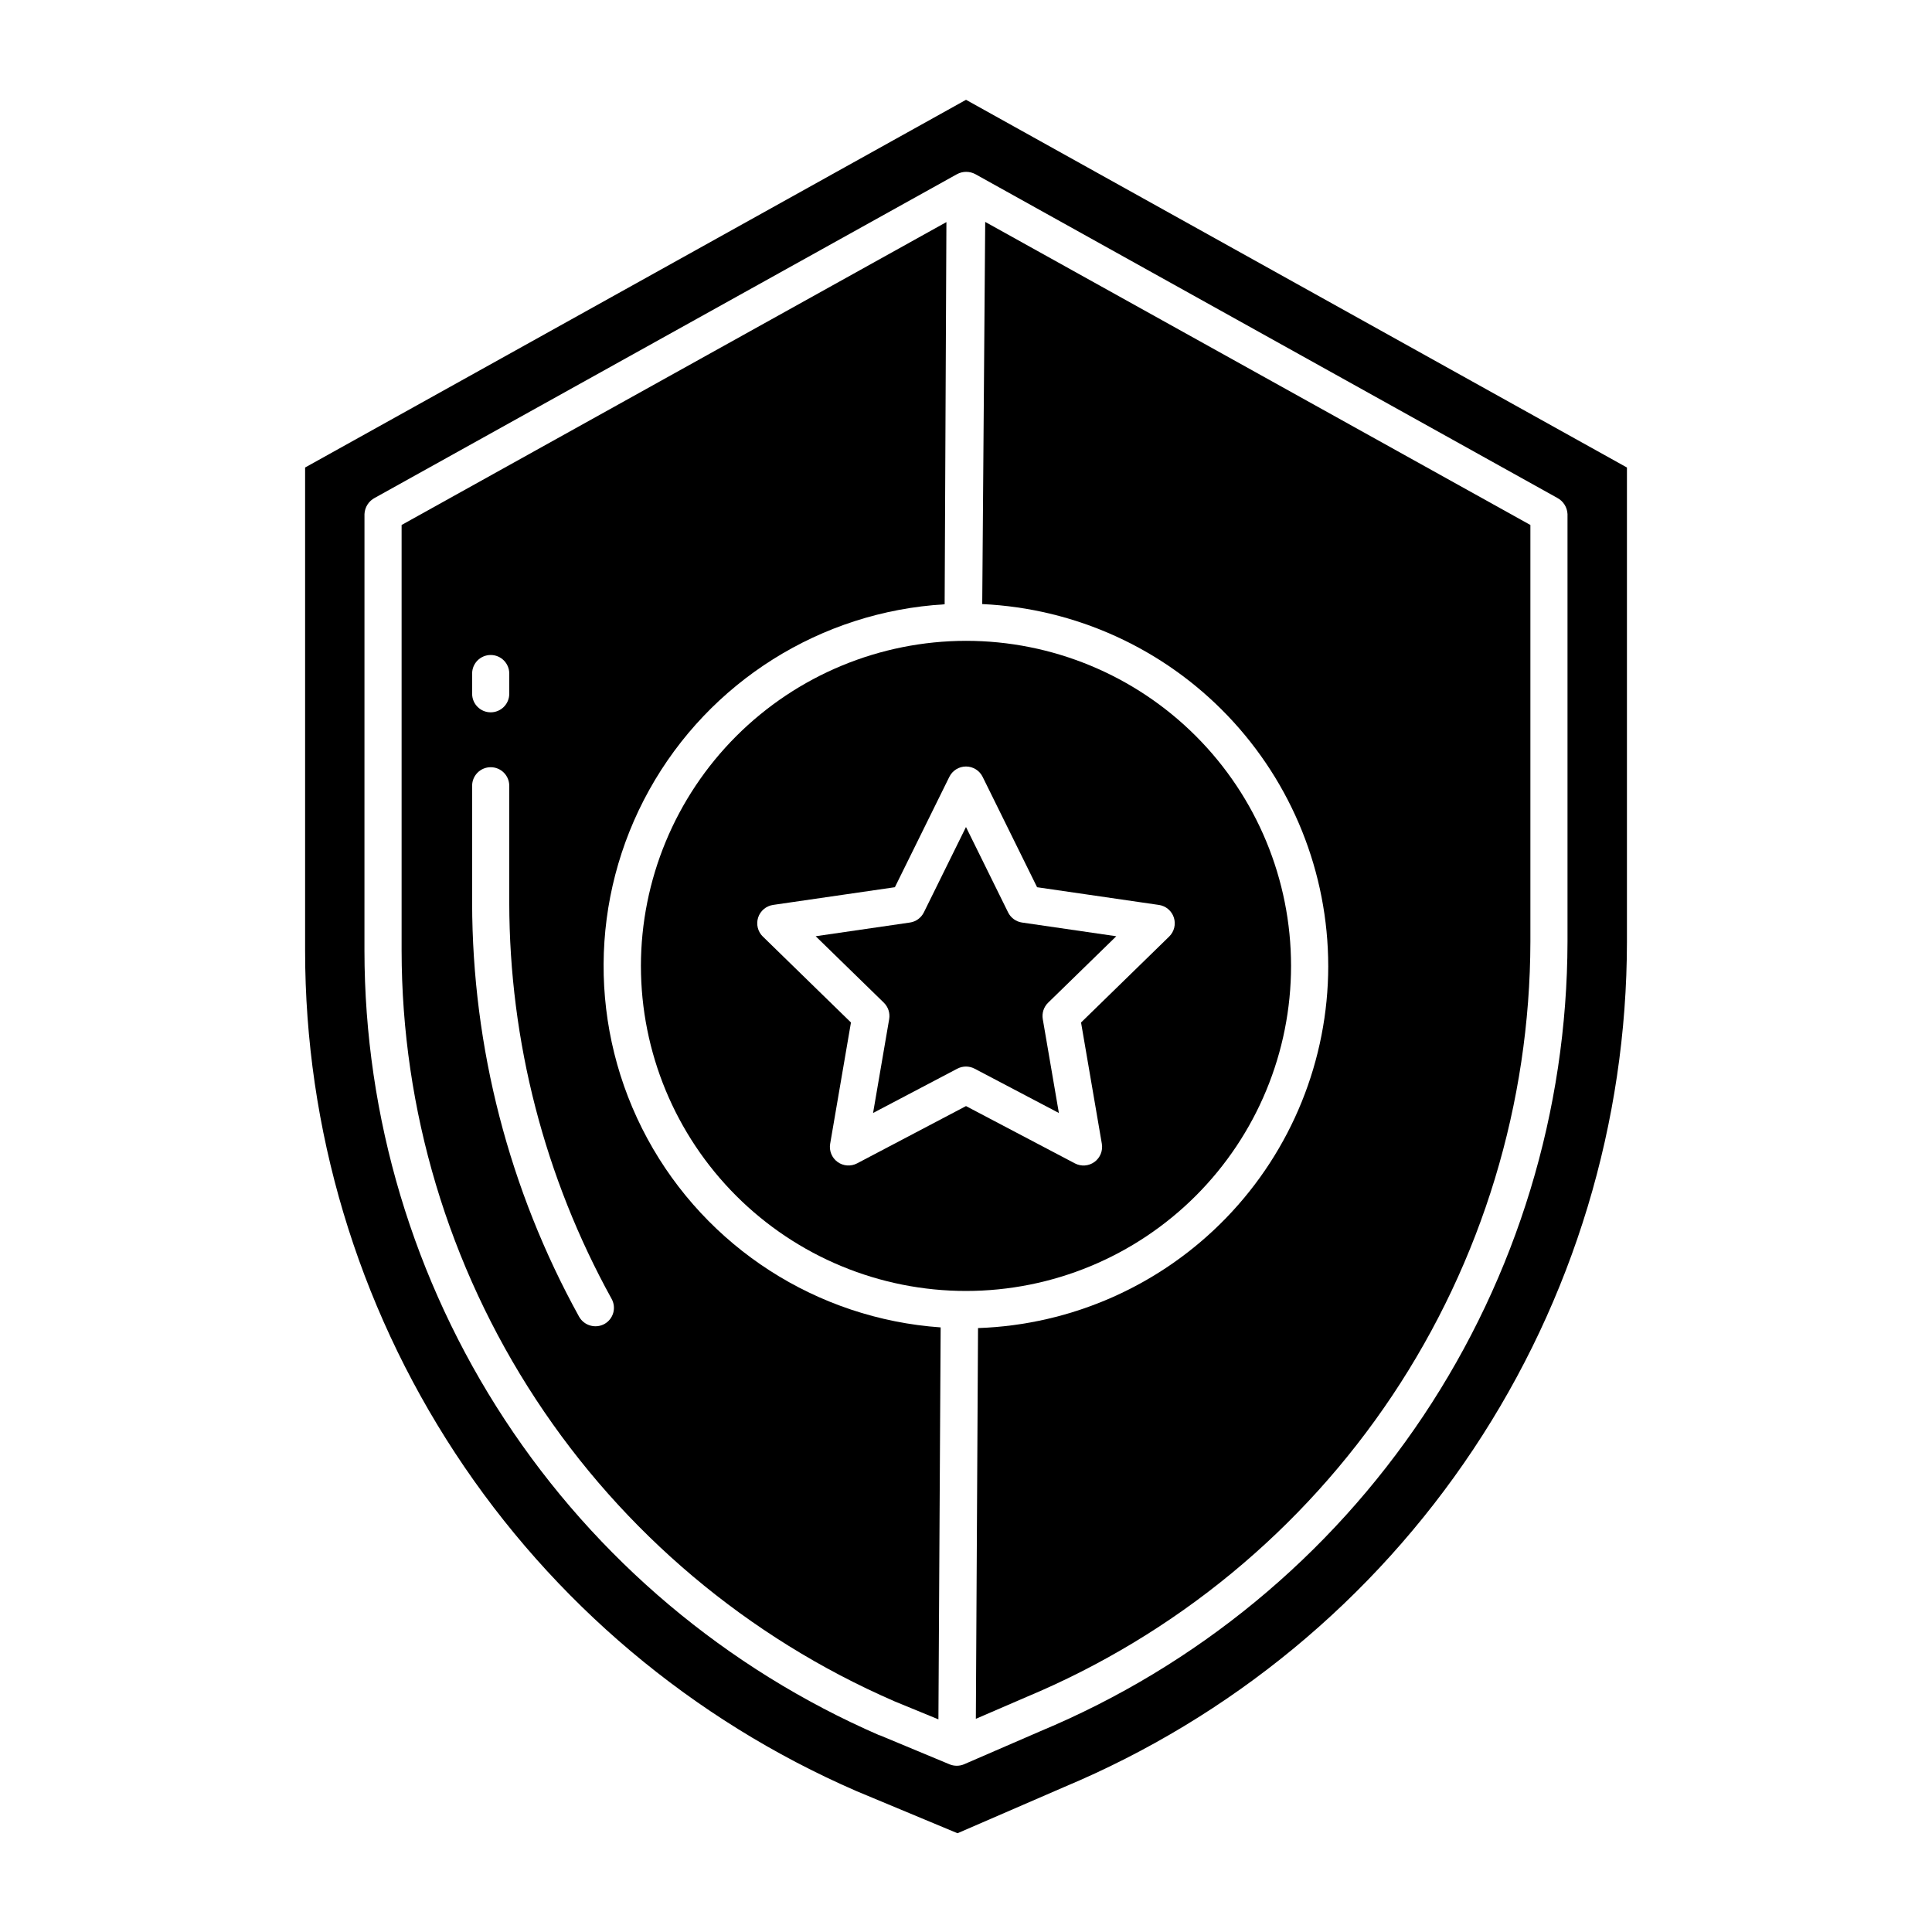 <?xml version="1.0" encoding="UTF-8"?>
<!-- The Best Svg Icon site in the world: iconSvg.co, Visit us! https://iconsvg.co -->
<svg fill="#000000" width="800px" height="800px" version="1.1" viewBox="144 144 512 512" xmlns="http://www.w3.org/2000/svg">
 <g>
  <path d="m313.85 400c0.008 22.844 9.09 44.75 25.25 60.902 16.156 16.148 38.07 25.219 60.914 25.215 22.848-0.004 44.754-9.086 60.906-25.242s25.223-38.066 25.223-60.914c-0.004-22.844-9.078-44.754-25.234-60.906-16.156-16.156-38.066-25.23-60.91-25.23-22.844 0.031-44.742 9.121-60.895 25.273-16.148 16.156-25.23 38.059-25.254 60.902zm31.062-12.84c0.582-1.781 2.121-3.078 3.973-3.348l32.27-4.691 14.43-29.25v0.004c0.828-1.68 2.539-2.746 4.414-2.746 1.871 0 3.582 1.066 4.41 2.746l14.43 29.25 32.27 4.691v-0.004c1.852 0.27 3.394 1.566 3.973 3.348s0.094 3.738-1.246 5.043l-23.348 22.77 5.512 32.148h-0.004c0.316 1.848-0.441 3.711-1.957 4.812-1.516 1.102-3.523 1.246-5.18 0.375l-28.859-15.184-28.859 15.18h-0.004c-1.656 0.871-3.664 0.727-5.18-0.375-1.516-1.102-2.273-2.965-1.957-4.812l5.512-32.148-23.348-22.77-0.004 0.004c-1.34-1.309-1.824-3.266-1.246-5.043z"/>
  <path d="m379.64 414.08-4.266 24.871 22.328-11.742v0.004c1.434-0.754 3.148-0.754 4.582 0l22.328 11.742-4.266-24.871v-0.004c-0.273-1.594 0.254-3.223 1.414-4.352l18.066-17.613-24.965-3.633c-1.605-0.23-2.988-1.238-3.707-2.691l-11.16-22.625-11.164 22.625c-0.719 1.453-2.102 2.461-3.703 2.691l-24.965 3.629 18.066 17.613h-0.004c1.16 1.133 1.691 2.762 1.414 4.356z"/>
  <path d="m380.91 594.81 11.781 4.84 0.59-103.88v0.004c-32.758-2.289-62.074-21.16-77.723-50.031-15.645-28.867-15.453-63.734 0.512-92.43 15.965-28.695 45.488-47.242 78.27-49.168l0.469-101.29-144.38 80.27v112.79c0.031 42.254 12.395 83.582 35.574 118.91 23.176 35.332 56.164 63.129 94.91 79.98zm-111.79-272.31c0-2.719 2.203-4.918 4.922-4.918 2.715 0 4.918 2.199 4.918 4.918v5.356c0 2.715-2.203 4.918-4.918 4.918-2.719 0-4.922-2.203-4.922-4.918zm35.082 172.36c-2.394 1.316-5.402 0.457-6.742-1.926-18.543-33.586-28.293-71.316-28.34-109.68v-31.016c0-2.715 2.203-4.918 4.922-4.918 2.715 0 4.918 2.203 4.918 4.918v31.016c0.043 36.699 9.367 72.793 27.105 104.92 0.641 1.133 0.805 2.473 0.457 3.727-0.352 1.258-1.184 2.32-2.32 2.957z"/>
  <path d="m370.87 618.62 26.879 11.207 28.25-12.242c44.168-18.492 81.891-49.621 108.43-89.48 26.535-39.855 40.703-86.664 40.727-134.55v-125.66l-175.15-97.445-175.15 97.445v128.02c-0.004 47.309 13.816 93.59 39.758 133.16 25.941 39.562 62.879 70.688 106.27 89.547zm-130.28-338.39c0.086-1.816 1.129-3.453 2.742-4.297l154.27-85.77c1.527-0.828 3.367-0.828 4.894 0l154.17 85.77h-0.004c1.613 0.844 2.656 2.481 2.742 4.297v113.33c-0.086 44.754-13.383 88.48-38.23 125.7-24.848 37.219-60.133 66.273-101.43 83.512l-20.219 8.762v0.004c-0.621 0.266-1.293 0.406-1.969 0.406-0.66 0-1.316-0.129-1.926-0.383l-18.438-7.68c-0.023-0.008-0.152-0.02-0.176-0.027-40.512-17.613-75.004-46.676-99.238-83.609-24.238-36.938-37.164-80.145-37.195-124.32z"/>
  <path d="m496 400c-0.023 24.902-9.711 48.824-27.023 66.723-17.316 17.898-40.902 28.379-65.789 29.23l-0.578 103.55 13.402-5.785c39.488-16.516 73.227-44.316 96.988-79.922 23.758-35.605 36.48-77.434 36.57-120.24v-110.43l-144.48-80.32-0.789 101.28c24.684 1.137 47.98 11.734 65.055 29.598 17.074 17.859 26.613 41.605 26.641 66.316z"/>
 </g>
</svg>